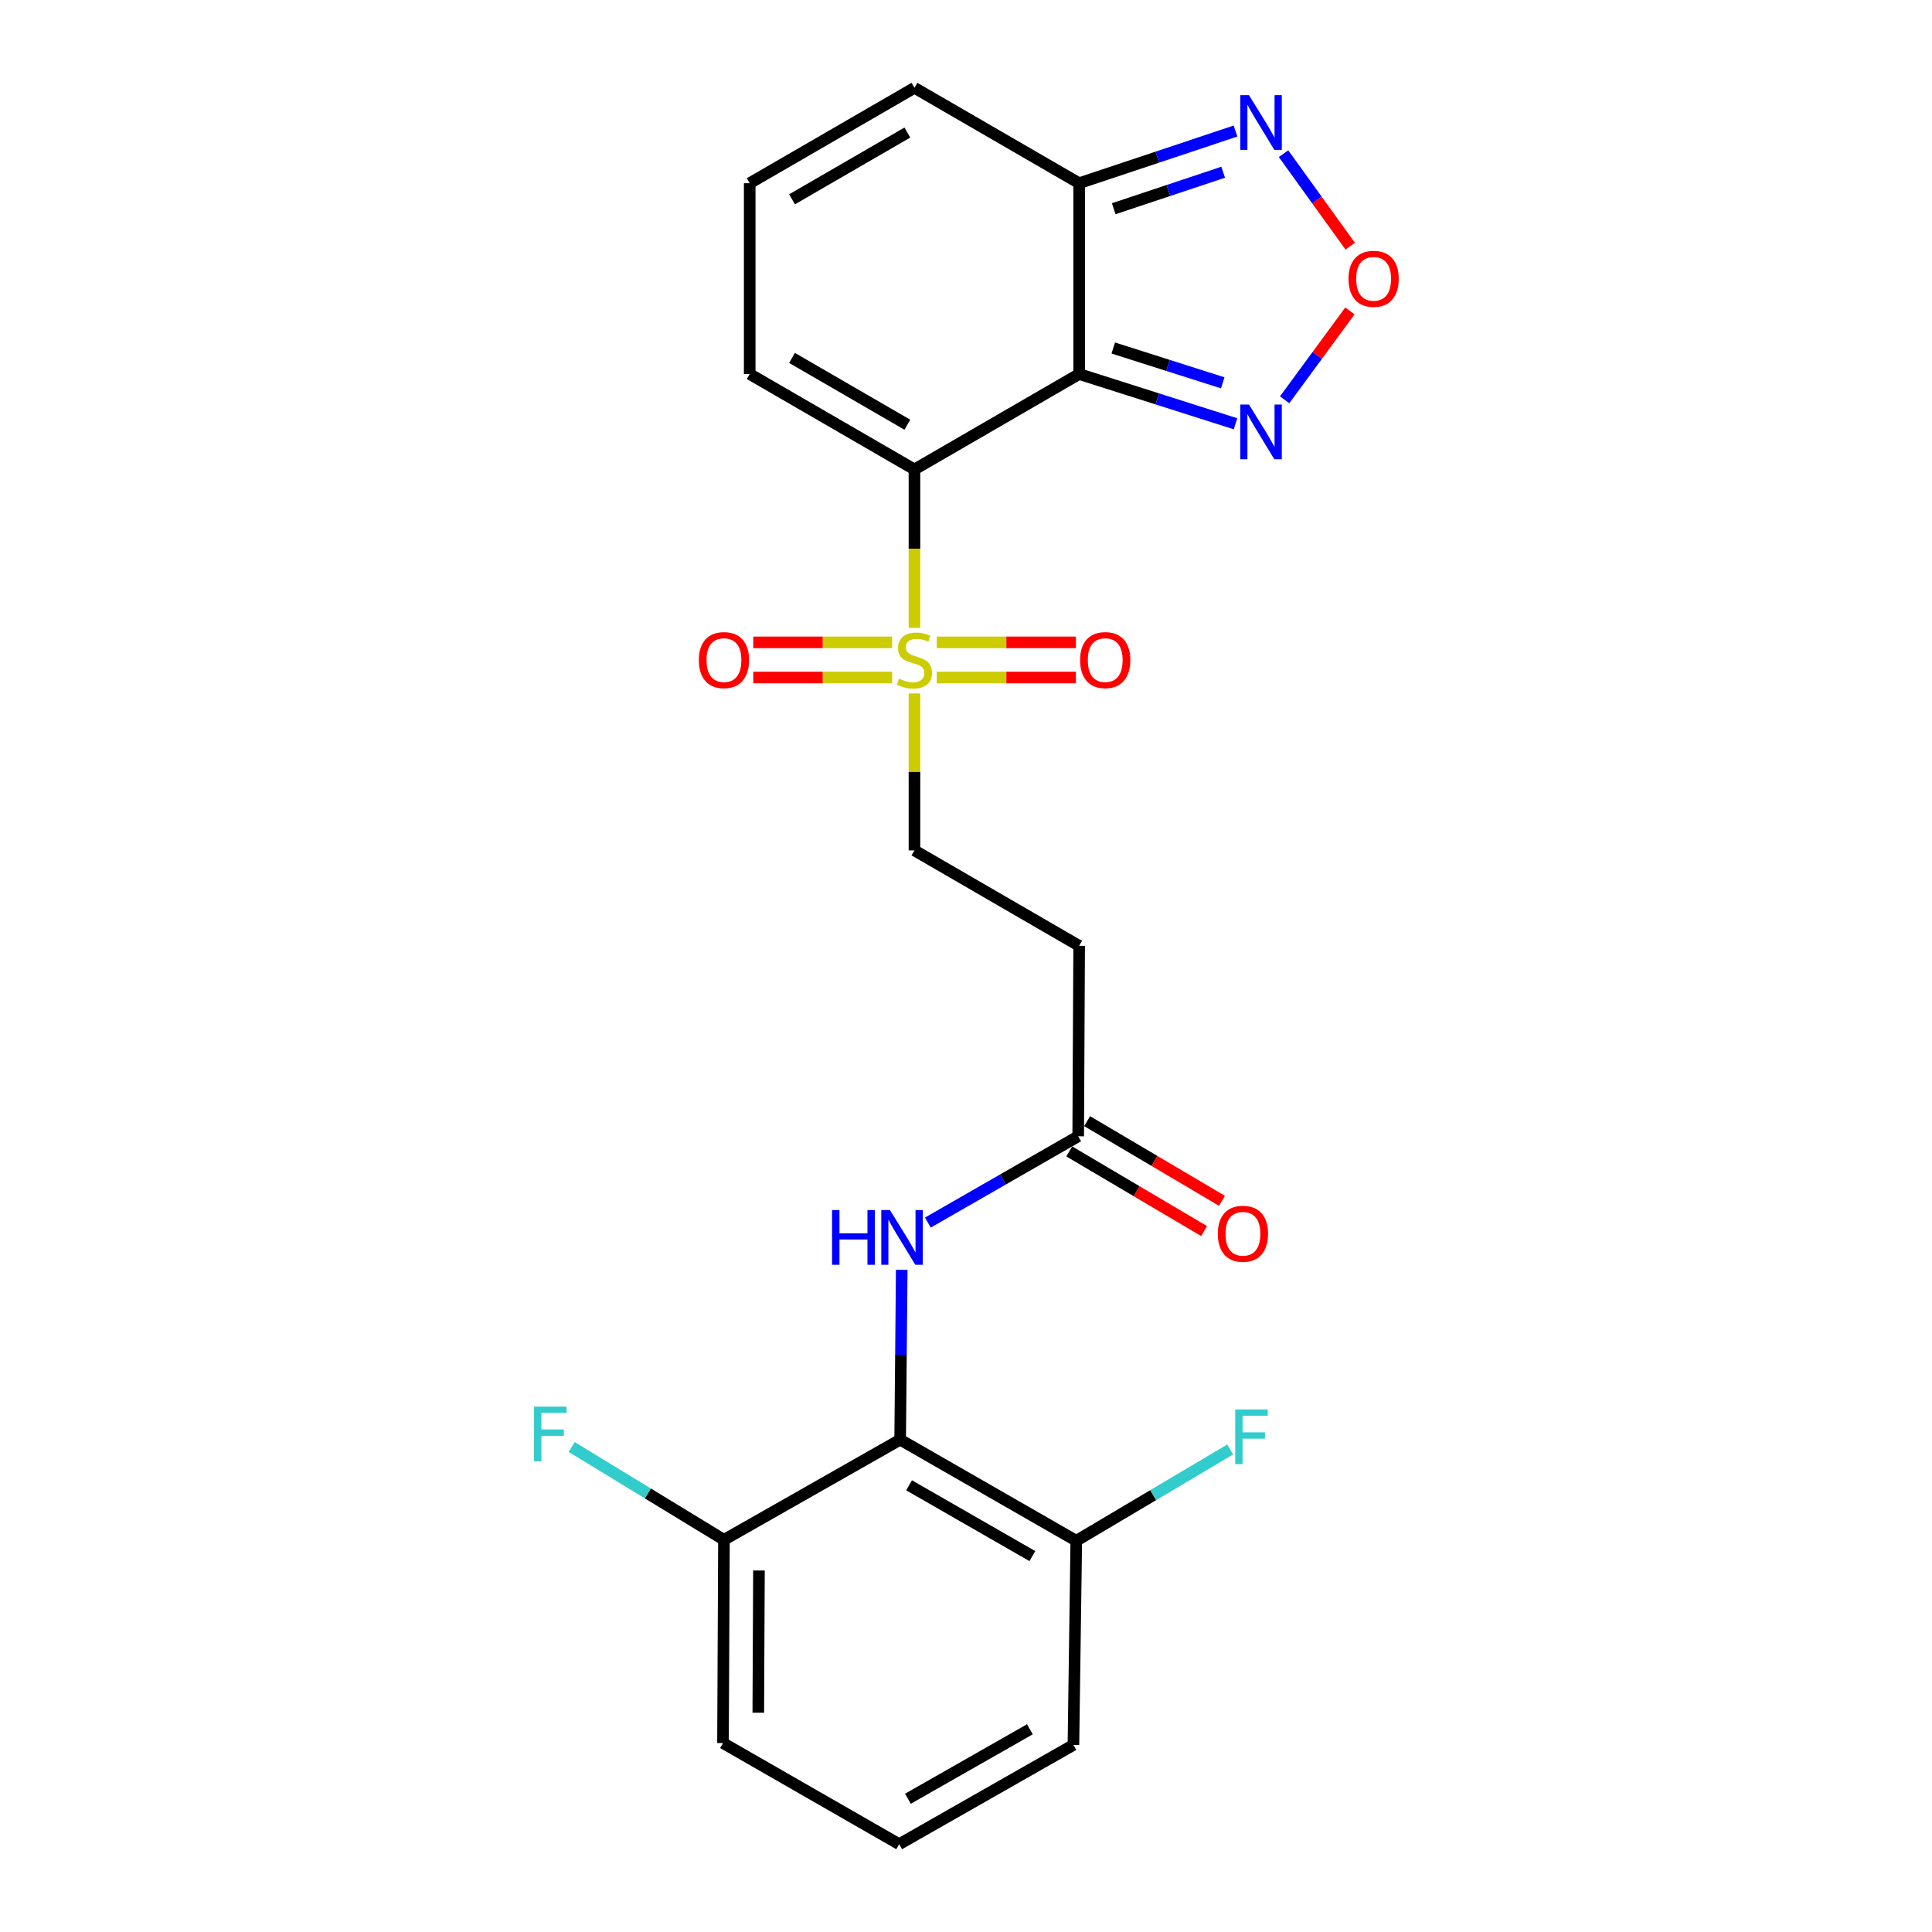 <?xml version='1.0' encoding='iso-8859-1'?>
<svg version='1.1' baseProfile='full'
              xmlns='http://www.w3.org/2000/svg'
                      xmlns:rdkit='http://www.rdkit.org/xml'
                      xmlns:xlink='http://www.w3.org/1999/xlink'
                  xml:space='preserve'
width='1000px' height='1000px' viewBox='0 0 1000 1000'>
<!-- END OF HEADER -->
<rect style='opacity:1.0;fill:#FFFFFF;stroke:none' width='1000' height='1000' x='0' y='0'> </rect>
<path class='bond-0' d='M 473.319,242.989 L 558.568,193.597' style='fill:none;fill-rule:evenodd;stroke:#000000;stroke-width:6px;stroke-linecap:butt;stroke-linejoin:miter;stroke-opacity:1' />
<path class='bond-1' d='M 473.319,242.989 L 473.319,283.991' style='fill:none;fill-rule:evenodd;stroke:#000000;stroke-width:6px;stroke-linecap:butt;stroke-linejoin:miter;stroke-opacity:1' />
<path class='bond-1' d='M 473.319,283.991 L 473.319,324.994' style='fill:none;fill-rule:evenodd;stroke:#CCCC00;stroke-width:6px;stroke-linecap:butt;stroke-linejoin:miter;stroke-opacity:1' />
<path class='bond-9' d='M 473.319,242.989 L 388.049,193.597' style='fill:none;fill-rule:evenodd;stroke:#000000;stroke-width:6px;stroke-linecap:butt;stroke-linejoin:miter;stroke-opacity:1' />
<path class='bond-9' d='M 469.646,219.838 L 409.958,185.264' style='fill:none;fill-rule:evenodd;stroke:#000000;stroke-width:6px;stroke-linecap:butt;stroke-linejoin:miter;stroke-opacity:1' />
<path class='bond-2' d='M 558.568,193.597 L 558.568,94.835' style='fill:none;fill-rule:evenodd;stroke:#000000;stroke-width:6px;stroke-linecap:butt;stroke-linejoin:miter;stroke-opacity:1' />
<path class='bond-3' d='M 558.568,193.597 L 599.04,206.474' style='fill:none;fill-rule:evenodd;stroke:#000000;stroke-width:6px;stroke-linecap:butt;stroke-linejoin:miter;stroke-opacity:1' />
<path class='bond-3' d='M 599.04,206.474 L 639.511,219.351' style='fill:none;fill-rule:evenodd;stroke:#0000FF;stroke-width:6px;stroke-linecap:butt;stroke-linejoin:miter;stroke-opacity:1' />
<path class='bond-3' d='M 576.225,180.125 L 604.555,189.138' style='fill:none;fill-rule:evenodd;stroke:#000000;stroke-width:6px;stroke-linecap:butt;stroke-linejoin:miter;stroke-opacity:1' />
<path class='bond-3' d='M 604.555,189.138 L 632.885,198.152' style='fill:none;fill-rule:evenodd;stroke:#0000FF;stroke-width:6px;stroke-linecap:butt;stroke-linejoin:miter;stroke-opacity:1' />
<path class='bond-10' d='M 473.319,358.923 L 473.319,399.546' style='fill:none;fill-rule:evenodd;stroke:#CCCC00;stroke-width:6px;stroke-linecap:butt;stroke-linejoin:miter;stroke-opacity:1' />
<path class='bond-10' d='M 473.319,399.546 L 473.319,440.169' style='fill:none;fill-rule:evenodd;stroke:#000000;stroke-width:6px;stroke-linecap:butt;stroke-linejoin:miter;stroke-opacity:1' />
<path class='bond-12' d='M 484.867,350.675 L 520.874,350.675' style='fill:none;fill-rule:evenodd;stroke:#CCCC00;stroke-width:6px;stroke-linecap:butt;stroke-linejoin:miter;stroke-opacity:1' />
<path class='bond-12' d='M 520.874,350.675 L 556.881,350.675' style='fill:none;fill-rule:evenodd;stroke:#FF0000;stroke-width:6px;stroke-linecap:butt;stroke-linejoin:miter;stroke-opacity:1' />
<path class='bond-12' d='M 484.867,332.483 L 520.874,332.483' style='fill:none;fill-rule:evenodd;stroke:#CCCC00;stroke-width:6px;stroke-linecap:butt;stroke-linejoin:miter;stroke-opacity:1' />
<path class='bond-12' d='M 520.874,332.483 L 556.881,332.483' style='fill:none;fill-rule:evenodd;stroke:#FF0000;stroke-width:6px;stroke-linecap:butt;stroke-linejoin:miter;stroke-opacity:1' />
<path class='bond-13' d='M 461.774,332.483 L 425.834,332.483' style='fill:none;fill-rule:evenodd;stroke:#CCCC00;stroke-width:6px;stroke-linecap:butt;stroke-linejoin:miter;stroke-opacity:1' />
<path class='bond-13' d='M 425.834,332.483 L 389.895,332.483' style='fill:none;fill-rule:evenodd;stroke:#FF0000;stroke-width:6px;stroke-linecap:butt;stroke-linejoin:miter;stroke-opacity:1' />
<path class='bond-13' d='M 461.774,350.675 L 425.834,350.675' style='fill:none;fill-rule:evenodd;stroke:#CCCC00;stroke-width:6px;stroke-linecap:butt;stroke-linejoin:miter;stroke-opacity:1' />
<path class='bond-13' d='M 425.834,350.675 L 389.895,350.675' style='fill:none;fill-rule:evenodd;stroke:#FF0000;stroke-width:6px;stroke-linecap:butt;stroke-linejoin:miter;stroke-opacity:1' />
<path class='bond-6' d='M 558.568,94.835 L 599.034,81.331' style='fill:none;fill-rule:evenodd;stroke:#000000;stroke-width:6px;stroke-linecap:butt;stroke-linejoin:miter;stroke-opacity:1' />
<path class='bond-6' d='M 599.034,81.331 L 639.5,67.826' style='fill:none;fill-rule:evenodd;stroke:#0000FF;stroke-width:6px;stroke-linecap:butt;stroke-linejoin:miter;stroke-opacity:1' />
<path class='bond-6' d='M 576.467,108.04 L 604.793,98.587' style='fill:none;fill-rule:evenodd;stroke:#000000;stroke-width:6px;stroke-linecap:butt;stroke-linejoin:miter;stroke-opacity:1' />
<path class='bond-6' d='M 604.793,98.587 L 633.119,89.134' style='fill:none;fill-rule:evenodd;stroke:#0000FF;stroke-width:6px;stroke-linecap:butt;stroke-linejoin:miter;stroke-opacity:1' />
<path class='bond-24' d='M 558.568,94.835 L 473.319,45.455' style='fill:none;fill-rule:evenodd;stroke:#000000;stroke-width:6px;stroke-linecap:butt;stroke-linejoin:miter;stroke-opacity:1' />
<path class='bond-4' d='M 664.929,206.933 L 681.823,183.932' style='fill:none;fill-rule:evenodd;stroke:#0000FF;stroke-width:6px;stroke-linecap:butt;stroke-linejoin:miter;stroke-opacity:1' />
<path class='bond-4' d='M 681.823,183.932 L 698.716,160.932' style='fill:none;fill-rule:evenodd;stroke:#FF0000;stroke-width:6px;stroke-linecap:butt;stroke-linejoin:miter;stroke-opacity:1' />
<path class='bond-25' d='M 698.866,127.416 L 681.609,103.481' style='fill:none;fill-rule:evenodd;stroke:#FF0000;stroke-width:6px;stroke-linecap:butt;stroke-linejoin:miter;stroke-opacity:1' />
<path class='bond-25' d='M 681.609,103.481 L 664.353,79.547' style='fill:none;fill-rule:evenodd;stroke:#0000FF;stroke-width:6px;stroke-linecap:butt;stroke-linejoin:miter;stroke-opacity:1' />
<path class='bond-5' d='M 465.921,745.167 L 466.328,701.213' style='fill:none;fill-rule:evenodd;stroke:#000000;stroke-width:6px;stroke-linecap:butt;stroke-linejoin:miter;stroke-opacity:1' />
<path class='bond-5' d='M 466.328,701.213 L 466.735,657.259' style='fill:none;fill-rule:evenodd;stroke:#0000FF;stroke-width:6px;stroke-linecap:butt;stroke-linejoin:miter;stroke-opacity:1' />
<path class='bond-16' d='M 465.921,745.167 L 557.082,797.509' style='fill:none;fill-rule:evenodd;stroke:#000000;stroke-width:6px;stroke-linecap:butt;stroke-linejoin:miter;stroke-opacity:1' />
<path class='bond-16' d='M 470.537,768.794 L 534.35,805.434' style='fill:none;fill-rule:evenodd;stroke:#000000;stroke-width:6px;stroke-linecap:butt;stroke-linejoin:miter;stroke-opacity:1' />
<path class='bond-17' d='M 465.921,745.167 L 374.718,797.013' style='fill:none;fill-rule:evenodd;stroke:#000000;stroke-width:6px;stroke-linecap:butt;stroke-linejoin:miter;stroke-opacity:1' />
<path class='bond-7' d='M 480.259,632.808 L 519.166,610.474' style='fill:none;fill-rule:evenodd;stroke:#0000FF;stroke-width:6px;stroke-linecap:butt;stroke-linejoin:miter;stroke-opacity:1' />
<path class='bond-7' d='M 519.166,610.474 L 558.073,588.14' style='fill:none;fill-rule:evenodd;stroke:#000000;stroke-width:6px;stroke-linecap:butt;stroke-linejoin:miter;stroke-opacity:1' />
<path class='bond-8' d='M 558.073,588.14 L 558.568,489.56' style='fill:none;fill-rule:evenodd;stroke:#000000;stroke-width:6px;stroke-linecap:butt;stroke-linejoin:miter;stroke-opacity:1' />
<path class='bond-18' d='M 553.446,595.971 L 588.343,616.586' style='fill:none;fill-rule:evenodd;stroke:#000000;stroke-width:6px;stroke-linecap:butt;stroke-linejoin:miter;stroke-opacity:1' />
<path class='bond-18' d='M 588.343,616.586 L 623.24,637.201' style='fill:none;fill-rule:evenodd;stroke:#FF0000;stroke-width:6px;stroke-linecap:butt;stroke-linejoin:miter;stroke-opacity:1' />
<path class='bond-18' d='M 562.699,580.308 L 597.596,600.923' style='fill:none;fill-rule:evenodd;stroke:#000000;stroke-width:6px;stroke-linecap:butt;stroke-linejoin:miter;stroke-opacity:1' />
<path class='bond-18' d='M 597.596,600.923 L 632.493,621.538' style='fill:none;fill-rule:evenodd;stroke:#FF0000;stroke-width:6px;stroke-linecap:butt;stroke-linejoin:miter;stroke-opacity:1' />
<path class='bond-14' d='M 388.049,193.597 L 388.049,94.835' style='fill:none;fill-rule:evenodd;stroke:#000000;stroke-width:6px;stroke-linecap:butt;stroke-linejoin:miter;stroke-opacity:1' />
<path class='bond-11' d='M 473.319,440.169 L 558.568,489.56' style='fill:none;fill-rule:evenodd;stroke:#000000;stroke-width:6px;stroke-linecap:butt;stroke-linejoin:miter;stroke-opacity:1' />
<path class='bond-15' d='M 388.049,94.835 L 473.319,45.455' style='fill:none;fill-rule:evenodd;stroke:#000000;stroke-width:6px;stroke-linecap:butt;stroke-linejoin:miter;stroke-opacity:1' />
<path class='bond-15' d='M 409.956,103.171 L 469.645,68.604' style='fill:none;fill-rule:evenodd;stroke:#000000;stroke-width:6px;stroke-linecap:butt;stroke-linejoin:miter;stroke-opacity:1' />
<path class='bond-20' d='M 557.082,797.509 L 596.903,773.88' style='fill:none;fill-rule:evenodd;stroke:#000000;stroke-width:6px;stroke-linecap:butt;stroke-linejoin:miter;stroke-opacity:1' />
<path class='bond-20' d='M 596.903,773.88 L 636.723,750.252' style='fill:none;fill-rule:evenodd;stroke:#33CCCC;stroke-width:6px;stroke-linecap:butt;stroke-linejoin:miter;stroke-opacity:1' />
<path class='bond-22' d='M 557.082,797.509 L 555.607,903.173' style='fill:none;fill-rule:evenodd;stroke:#000000;stroke-width:6px;stroke-linecap:butt;stroke-linejoin:miter;stroke-opacity:1' />
<path class='bond-19' d='M 374.718,797.013 L 335.31,772.984' style='fill:none;fill-rule:evenodd;stroke:#000000;stroke-width:6px;stroke-linecap:butt;stroke-linejoin:miter;stroke-opacity:1' />
<path class='bond-19' d='M 335.31,772.984 L 295.902,748.954' style='fill:none;fill-rule:evenodd;stroke:#33CCCC;stroke-width:6px;stroke-linecap:butt;stroke-linejoin:miter;stroke-opacity:1' />
<path class='bond-23' d='M 374.718,797.013 L 374.223,902.203' style='fill:none;fill-rule:evenodd;stroke:#000000;stroke-width:6px;stroke-linecap:butt;stroke-linejoin:miter;stroke-opacity:1' />
<path class='bond-23' d='M 392.836,812.878 L 392.489,886.51' style='fill:none;fill-rule:evenodd;stroke:#000000;stroke-width:6px;stroke-linecap:butt;stroke-linejoin:miter;stroke-opacity:1' />
<path class='bond-21' d='M 465.415,954.545 L 374.223,902.203' style='fill:none;fill-rule:evenodd;stroke:#000000;stroke-width:6px;stroke-linecap:butt;stroke-linejoin:miter;stroke-opacity:1' />
<path class='bond-26' d='M 465.415,954.545 L 555.607,903.173' style='fill:none;fill-rule:evenodd;stroke:#000000;stroke-width:6px;stroke-linecap:butt;stroke-linejoin:miter;stroke-opacity:1' />
<path class='bond-26' d='M 469.94,931.032 L 533.074,895.072' style='fill:none;fill-rule:evenodd;stroke:#000000;stroke-width:6px;stroke-linecap:butt;stroke-linejoin:miter;stroke-opacity:1' />
<path  class='atom-2' d='M 465.319 351.299
Q 465.639 351.419, 466.959 351.979
Q 468.279 352.539, 469.719 352.899
Q 471.199 353.219, 472.639 353.219
Q 475.319 353.219, 476.879 351.939
Q 478.439 350.619, 478.439 348.339
Q 478.439 346.779, 477.639 345.819
Q 476.879 344.859, 475.679 344.339
Q 474.479 343.819, 472.479 343.219
Q 469.959 342.459, 468.439 341.739
Q 466.959 341.019, 465.879 339.499
Q 464.839 337.979, 464.839 335.419
Q 464.839 331.859, 467.239 329.659
Q 469.679 327.459, 474.479 327.459
Q 477.759 327.459, 481.479 329.019
L 480.559 332.099
Q 477.159 330.699, 474.599 330.699
Q 471.839 330.699, 470.319 331.859
Q 468.799 332.979, 468.839 334.939
Q 468.839 336.459, 469.599 337.379
Q 470.399 338.299, 471.519 338.819
Q 472.679 339.339, 474.599 339.939
Q 477.159 340.739, 478.679 341.539
Q 480.199 342.339, 481.279 343.979
Q 482.399 345.579, 482.399 348.339
Q 482.399 352.259, 479.759 354.379
Q 477.159 356.459, 472.799 356.459
Q 470.279 356.459, 468.359 355.899
Q 466.479 355.379, 464.239 354.459
L 465.319 351.299
' fill='#CCCC00'/>
<path  class='atom-4' d='M 646.461 209.393
L 655.741 224.393
Q 656.661 225.873, 658.141 228.553
Q 659.621 231.233, 659.701 231.393
L 659.701 209.393
L 663.461 209.393
L 663.461 237.713
L 659.581 237.713
L 649.621 221.313
Q 648.461 219.393, 647.221 217.193
Q 646.021 214.993, 645.661 214.313
L 645.661 237.713
L 641.981 237.713
L 641.981 209.393
L 646.461 209.393
' fill='#0000FF'/>
<path  class='atom-5' d='M 697.986 144.307
Q 697.986 137.507, 701.346 133.707
Q 704.706 129.907, 710.986 129.907
Q 717.266 129.907, 720.626 133.707
Q 723.986 137.507, 723.986 144.307
Q 723.986 151.187, 720.586 155.107
Q 717.186 158.987, 710.986 158.987
Q 704.746 158.987, 701.346 155.107
Q 697.986 151.227, 697.986 144.307
M 710.986 155.787
Q 715.306 155.787, 717.626 152.907
Q 719.986 149.987, 719.986 144.307
Q 719.986 138.747, 717.626 135.947
Q 715.306 133.107, 710.986 133.107
Q 706.666 133.107, 704.306 135.907
Q 701.986 138.707, 701.986 144.307
Q 701.986 150.027, 704.306 152.907
Q 706.666 155.787, 710.986 155.787
' fill='#FF0000'/>
<path  class='atom-7' d='M 646.461 49.254
L 655.741 64.254
Q 656.661 65.734, 658.141 68.414
Q 659.621 71.094, 659.701 71.254
L 659.701 49.254
L 663.461 49.254
L 663.461 77.574
L 659.581 77.574
L 649.621 61.174
Q 648.461 59.254, 647.221 57.054
Q 646.021 54.854, 645.661 54.174
L 645.661 77.574
L 641.981 77.574
L 641.981 49.254
L 646.461 49.254
' fill='#0000FF'/>
<path  class='atom-8' d='M 430.671 626.322
L 434.511 626.322
L 434.511 638.362
L 448.991 638.362
L 448.991 626.322
L 452.831 626.322
L 452.831 654.642
L 448.991 654.642
L 448.991 641.562
L 434.511 641.562
L 434.511 654.642
L 430.671 654.642
L 430.671 626.322
' fill='#0000FF'/>
<path  class='atom-8' d='M 460.631 626.322
L 469.911 641.322
Q 470.831 642.802, 472.311 645.482
Q 473.791 648.162, 473.871 648.322
L 473.871 626.322
L 477.631 626.322
L 477.631 654.642
L 473.751 654.642
L 463.791 638.242
Q 462.631 636.322, 461.391 634.122
Q 460.191 631.922, 459.831 631.242
L 459.831 654.642
L 456.151 654.642
L 456.151 626.322
L 460.631 626.322
' fill='#0000FF'/>
<path  class='atom-13' d='M 559.06 341.659
Q 559.06 334.859, 562.42 331.059
Q 565.78 327.259, 572.06 327.259
Q 578.34 327.259, 581.7 331.059
Q 585.06 334.859, 585.06 341.659
Q 585.06 348.539, 581.66 352.459
Q 578.26 356.339, 572.06 356.339
Q 565.82 356.339, 562.42 352.459
Q 559.06 348.579, 559.06 341.659
M 572.06 353.139
Q 576.38 353.139, 578.7 350.259
Q 581.06 347.339, 581.06 341.659
Q 581.06 336.099, 578.7 333.299
Q 576.38 330.459, 572.06 330.459
Q 567.74 330.459, 565.38 333.259
Q 563.06 336.059, 563.06 341.659
Q 563.06 347.379, 565.38 350.259
Q 567.74 353.139, 572.06 353.139
' fill='#FF0000'/>
<path  class='atom-14' d='M 361.718 341.659
Q 361.718 334.859, 365.078 331.059
Q 368.438 327.259, 374.718 327.259
Q 380.998 327.259, 384.358 331.059
Q 387.718 334.859, 387.718 341.659
Q 387.718 348.539, 384.318 352.459
Q 380.918 356.339, 374.718 356.339
Q 368.478 356.339, 365.078 352.459
Q 361.718 348.579, 361.718 341.659
M 374.718 353.139
Q 379.038 353.139, 381.358 350.259
Q 383.718 347.339, 383.718 341.659
Q 383.718 336.099, 381.358 333.299
Q 379.038 330.459, 374.718 330.459
Q 370.398 330.459, 368.038 333.259
Q 365.718 336.059, 365.718 341.659
Q 365.718 347.379, 368.038 350.259
Q 370.398 353.139, 374.718 353.139
' fill='#FF0000'/>
<path  class='atom-19' d='M 630.342 638.591
Q 630.342 631.791, 633.702 627.991
Q 637.062 624.191, 643.342 624.191
Q 649.622 624.191, 652.982 627.991
Q 656.342 631.791, 656.342 638.591
Q 656.342 645.471, 652.942 649.391
Q 649.542 653.271, 643.342 653.271
Q 637.102 653.271, 633.702 649.391
Q 630.342 645.511, 630.342 638.591
M 643.342 650.071
Q 647.662 650.071, 649.982 647.191
Q 652.342 644.271, 652.342 638.591
Q 652.342 633.031, 649.982 630.231
Q 647.662 627.391, 643.342 627.391
Q 639.022 627.391, 636.662 630.191
Q 634.342 632.991, 634.342 638.591
Q 634.342 644.311, 636.662 647.191
Q 639.022 650.071, 643.342 650.071
' fill='#FF0000'/>
<path  class='atom-20' d='M 276.43 728.055
L 293.27 728.055
L 293.27 731.295
L 280.23 731.295
L 280.23 739.895
L 291.83 739.895
L 291.83 743.175
L 280.23 743.175
L 280.23 756.375
L 276.43 756.375
L 276.43 728.055
' fill='#33CCCC'/>
<path  class='atom-21' d='M 639.359 729.531
L 656.199 729.531
L 656.199 732.771
L 643.159 732.771
L 643.159 741.371
L 654.759 741.371
L 654.759 744.651
L 643.159 744.651
L 643.159 757.851
L 639.359 757.851
L 639.359 729.531
' fill='#33CCCC'/>
</svg>
